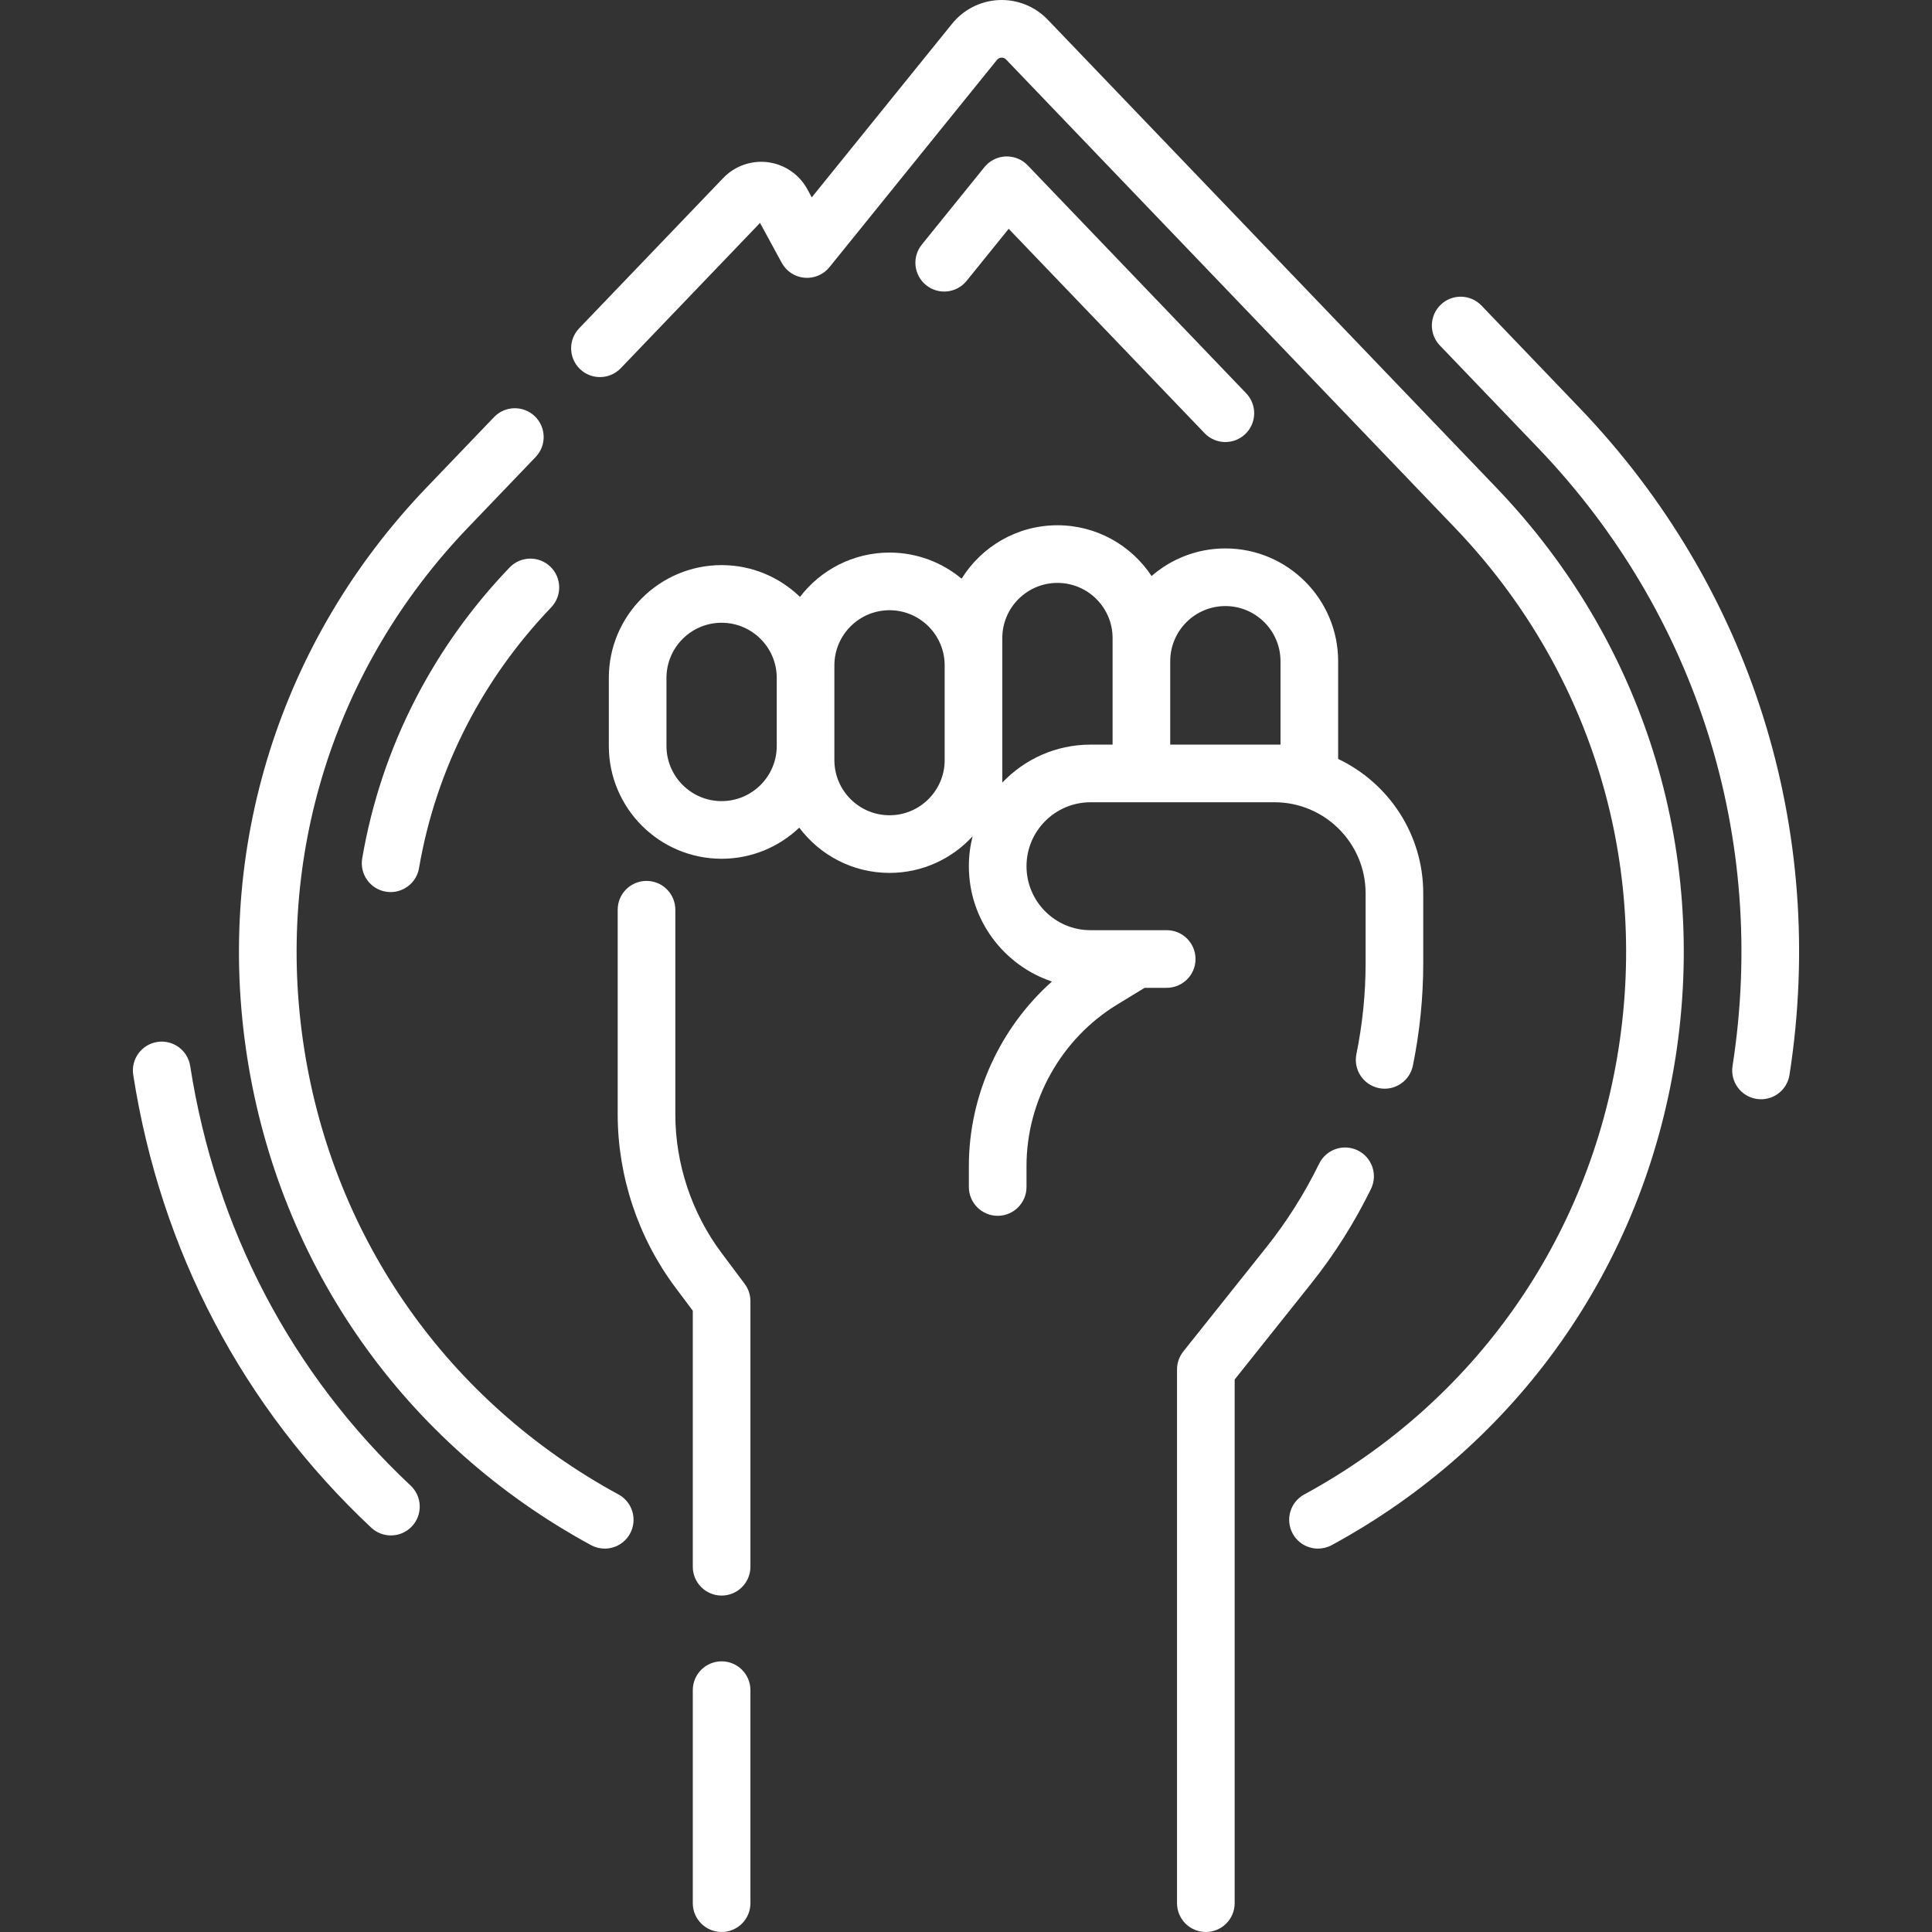 <?xml version="1.0" encoding="UTF-8"?> <svg xmlns="http://www.w3.org/2000/svg" xmlns:xlink="http://www.w3.org/1999/xlink" xmlns:svgjs="http://svgjs.com/svgjs" width="512" height="512" x="0" y="0" viewBox="0 0 502.763 502.763" style="enable-background:new 0 0 512 512" xml:space="preserve"><rect x="0" y="0" width="502.763" height="502.763" fill="#333333" stroke="none"/> <g> <g xmlns="http://www.w3.org/2000/svg"> <path d="m356.765 309.403c1.82-3.72.28-8.212-3.44-10.033-3.718-1.819-8.212-.281-10.033 3.44-3.8 7.765-8.43 15.094-13.761 21.784l-21.601 27.103c-1.059 1.328-1.635 2.976-1.635 4.674v138.892c0 4.142 3.358 7.5 7.5 7.5s7.5-3.358 7.5-7.5v-136.269l19.966-25.052c6.009-7.54 11.226-15.796 15.504-24.539z" fill="#ffffff" data-original="#000000" style=""></path> <path d="m311.109 249.562c0-4.142-3.358-7.5-7.5-7.5h-19.839c-9.177 0-16.643-7.466-16.643-16.644s7.466-16.643 16.643-16.643h47.916c13.059 0 23.684 10.625 23.684 23.684v18.255c0 7.844-.805 15.785-2.394 23.601-.825 4.059 1.797 8.019 5.856 8.843.504.103 1.006.152 1.501.152 3.492 0 6.62-2.453 7.342-6.008 1.788-8.797 2.694-17.743 2.694-26.588v-18.255c0-15.415-9.066-28.749-22.145-34.961v-25.433c0-16.183-13.166-29.349-29.349-29.349-7.339 0-14.051 2.714-19.202 7.182-5.256-7.951-14.271-13.209-24.495-13.209-10.519 0-19.759 5.566-24.941 13.904-5.09-4.24-11.629-6.795-18.756-6.795-9.488 0-17.934 4.529-23.302 11.535-5.285-5.116-12.476-8.274-20.395-8.274-16.183 0-29.349 13.166-29.349 29.349v17.718c0 16.183 13.166 29.349 29.349 29.349 7.825 0 14.939-3.084 20.206-8.094 5.358 7.144 13.894 11.775 23.491 11.775 8.546 0 16.249-3.674 21.617-9.522-.633 2.492-.972 5.099-.972 7.785 0 13.943 9.069 25.801 21.615 30.005-13.537 12.073-21.615 29.623-21.615 48.022v5.444c0 4.142 3.358 7.5 7.5 7.5s7.5-3.358 7.5-7.5v-5.444c0-17.047 9.041-33.151 23.594-42.027l7.143-4.356h5.745c4.143-.001 7.501-3.359 7.501-7.501zm7.767-91.846c7.912 0 14.349 6.437 14.349 14.349v21.711h-28.697v-21.711c0-7.912 6.436-14.349 14.348-14.349zm-131.092 50.759c-7.912 0-14.349-6.437-14.349-14.349v-17.718c0-7.912 6.437-14.349 14.349-14.349s14.349 6.437 14.349 14.349v17.718c0 7.912-6.437 14.349-14.349 14.349zm43.697 3.681c-7.912 0-14.349-6.437-14.349-14.349v-24.66c0-7.912 6.437-14.349 14.349-14.349s14.349 6.437 14.349 14.349v24.66c0 7.913-6.437 14.349-14.349 14.349zm29.349-8.499v-37.62c0-7.912 6.437-14.349 14.349-14.349s14.349 6.437 14.349 14.349v27.738h-5.758c-9.024.001-17.17 3.803-22.94 9.882z" fill="#ffffff" data-original="#000000" style=""></path> <path d="m187.752 326.034c-7.745-10.345-12.011-23.159-12.011-36.082v-53.215c0-4.142-3.358-7.5-7.5-7.5s-7.5 3.358-7.5 7.5v53.215c0 16.143 5.328 32.149 15.003 45.072l4.539 6.062v66.628c0 4.142 3.358 7.5 7.5 7.5s7.5-3.358 7.5-7.5v-69.124c0-1.621-.525-3.198-1.497-4.495z" fill="#ffffff" data-original="#000000" style=""></path> <path d="m187.784 432.33c-4.142 0-7.5 3.358-7.5 7.5v55.433c0 4.142 3.358 7.5 7.5 7.5s7.5-3.358 7.5-7.5v-55.433c0-4.142-3.358-7.5-7.5-7.5z" fill="#ffffff" data-original="#000000" style=""></path> <path d="m132.606 147.68c-9.808 10.233-18.032 21.722-24.443 34.148-6.748 13.077-11.426 27.057-13.905 41.55-.698 4.083 2.045 7.959 6.128 8.657.428.073.854.108 1.273.108 3.587 0 6.759-2.582 7.384-6.236 2.22-12.976 6.409-25.493 12.45-37.202 5.75-11.144 13.132-21.455 21.942-30.646 2.866-2.99 2.766-7.738-.225-10.604-2.99-2.865-7.738-2.766-10.604.225z" fill="#ffffff" data-original="#000000" style=""></path> <path d="m251.545 73.084 10.944-13.541 50.973 53.178c1.473 1.537 3.442 2.31 5.416 2.31 1.866 0 3.735-.692 5.189-2.085 2.99-2.867 3.091-7.614.225-10.604l-56.867-59.327c-1.491-1.556-3.574-2.391-5.731-2.303-2.152.091-4.162 1.103-5.516 2.779l-16.297 20.165c-2.604 3.222-2.103 7.944 1.119 10.547s7.941 2.103 10.545-1.119z" fill="#ffffff" data-original="#000000" style=""></path> <path d="m411.062 106.16-25.538-26.642c-2.866-2.99-7.614-3.091-10.604-.224-2.99 2.866-3.091 7.614-.224 10.604l25.538 26.642c41.37 43.159 59.822 101.792 50.625 160.866-.637 4.093 2.164 7.927 6.257 8.564.391.061.779.09 1.163.09 3.633 0 6.825-2.645 7.401-6.347 9.923-63.732-9.984-126.99-54.618-173.553z" fill="#ffffff" data-original="#000000" style=""></path> <path d="m49.495 277.405c-.637-4.093-4.472-6.896-8.564-6.257-4.093.637-6.894 4.472-6.257 8.564 7.126 45.774 28.54 86.517 61.924 117.824 1.447 1.357 3.29 2.029 5.129 2.029 2 0 3.996-.795 5.472-2.37 2.833-3.021 2.681-7.768-.34-10.601-30.921-28.996-50.757-66.753-57.364-109.189z" fill="#ffffff" data-original="#000000" style=""></path> <path d="m272.641 5.106c-3.294-3.437-7.912-5.287-12.669-5.092-4.757.201-9.202 2.44-12.195 6.143l-36.533 45.202-1.149-2.113c-2.075-3.82-5.887-6.445-10.195-7.022-4.307-.579-8.677.951-11.685 4.089l-37.506 39.127c-2.866 2.99-2.766 7.738.225 10.604 2.99 2.866 7.738 2.766 10.604-.225l36.246-37.813 5.643 10.384c1.196 2.202 3.413 3.66 5.908 3.888 2.5.229 4.94-.806 6.515-2.754l43.593-53.938c.372-.459.837-.572 1.163-.586.323-.013.799.06 1.207.485l116.763 121.815c34.845 36.351 50.386 85.735 42.64 135.49s-37.566 92.077-81.813 116.114c-3.64 1.978-4.987 6.531-3.01 10.17 1.359 2.502 3.936 3.921 6.597 3.921 1.21 0 2.437-.293 3.574-.911 48.39-26.288 81.002-72.572 89.474-126.986s-8.524-108.422-46.632-148.178z" fill="#ffffff" data-original="#000000" style=""></path> <path d="m160.951 388.903c-44.247-24.037-74.066-66.358-81.813-116.113s7.795-99.139 42.64-135.49l17.615-18.377c2.866-2.99 2.766-7.738-.225-10.604-2.99-2.866-7.738-2.766-10.604.225l-17.614 18.377c-38.107 39.755-55.104 93.764-46.632 148.178s41.084 100.699 89.474 126.986c1.138.618 2.364.911 3.573.911 2.661 0 5.238-1.419 6.597-3.921 1.976-3.641.629-8.195-3.011-10.172z" fill="#ffffff" data-original="#000000" style=""></path> </g> </g> </svg> 